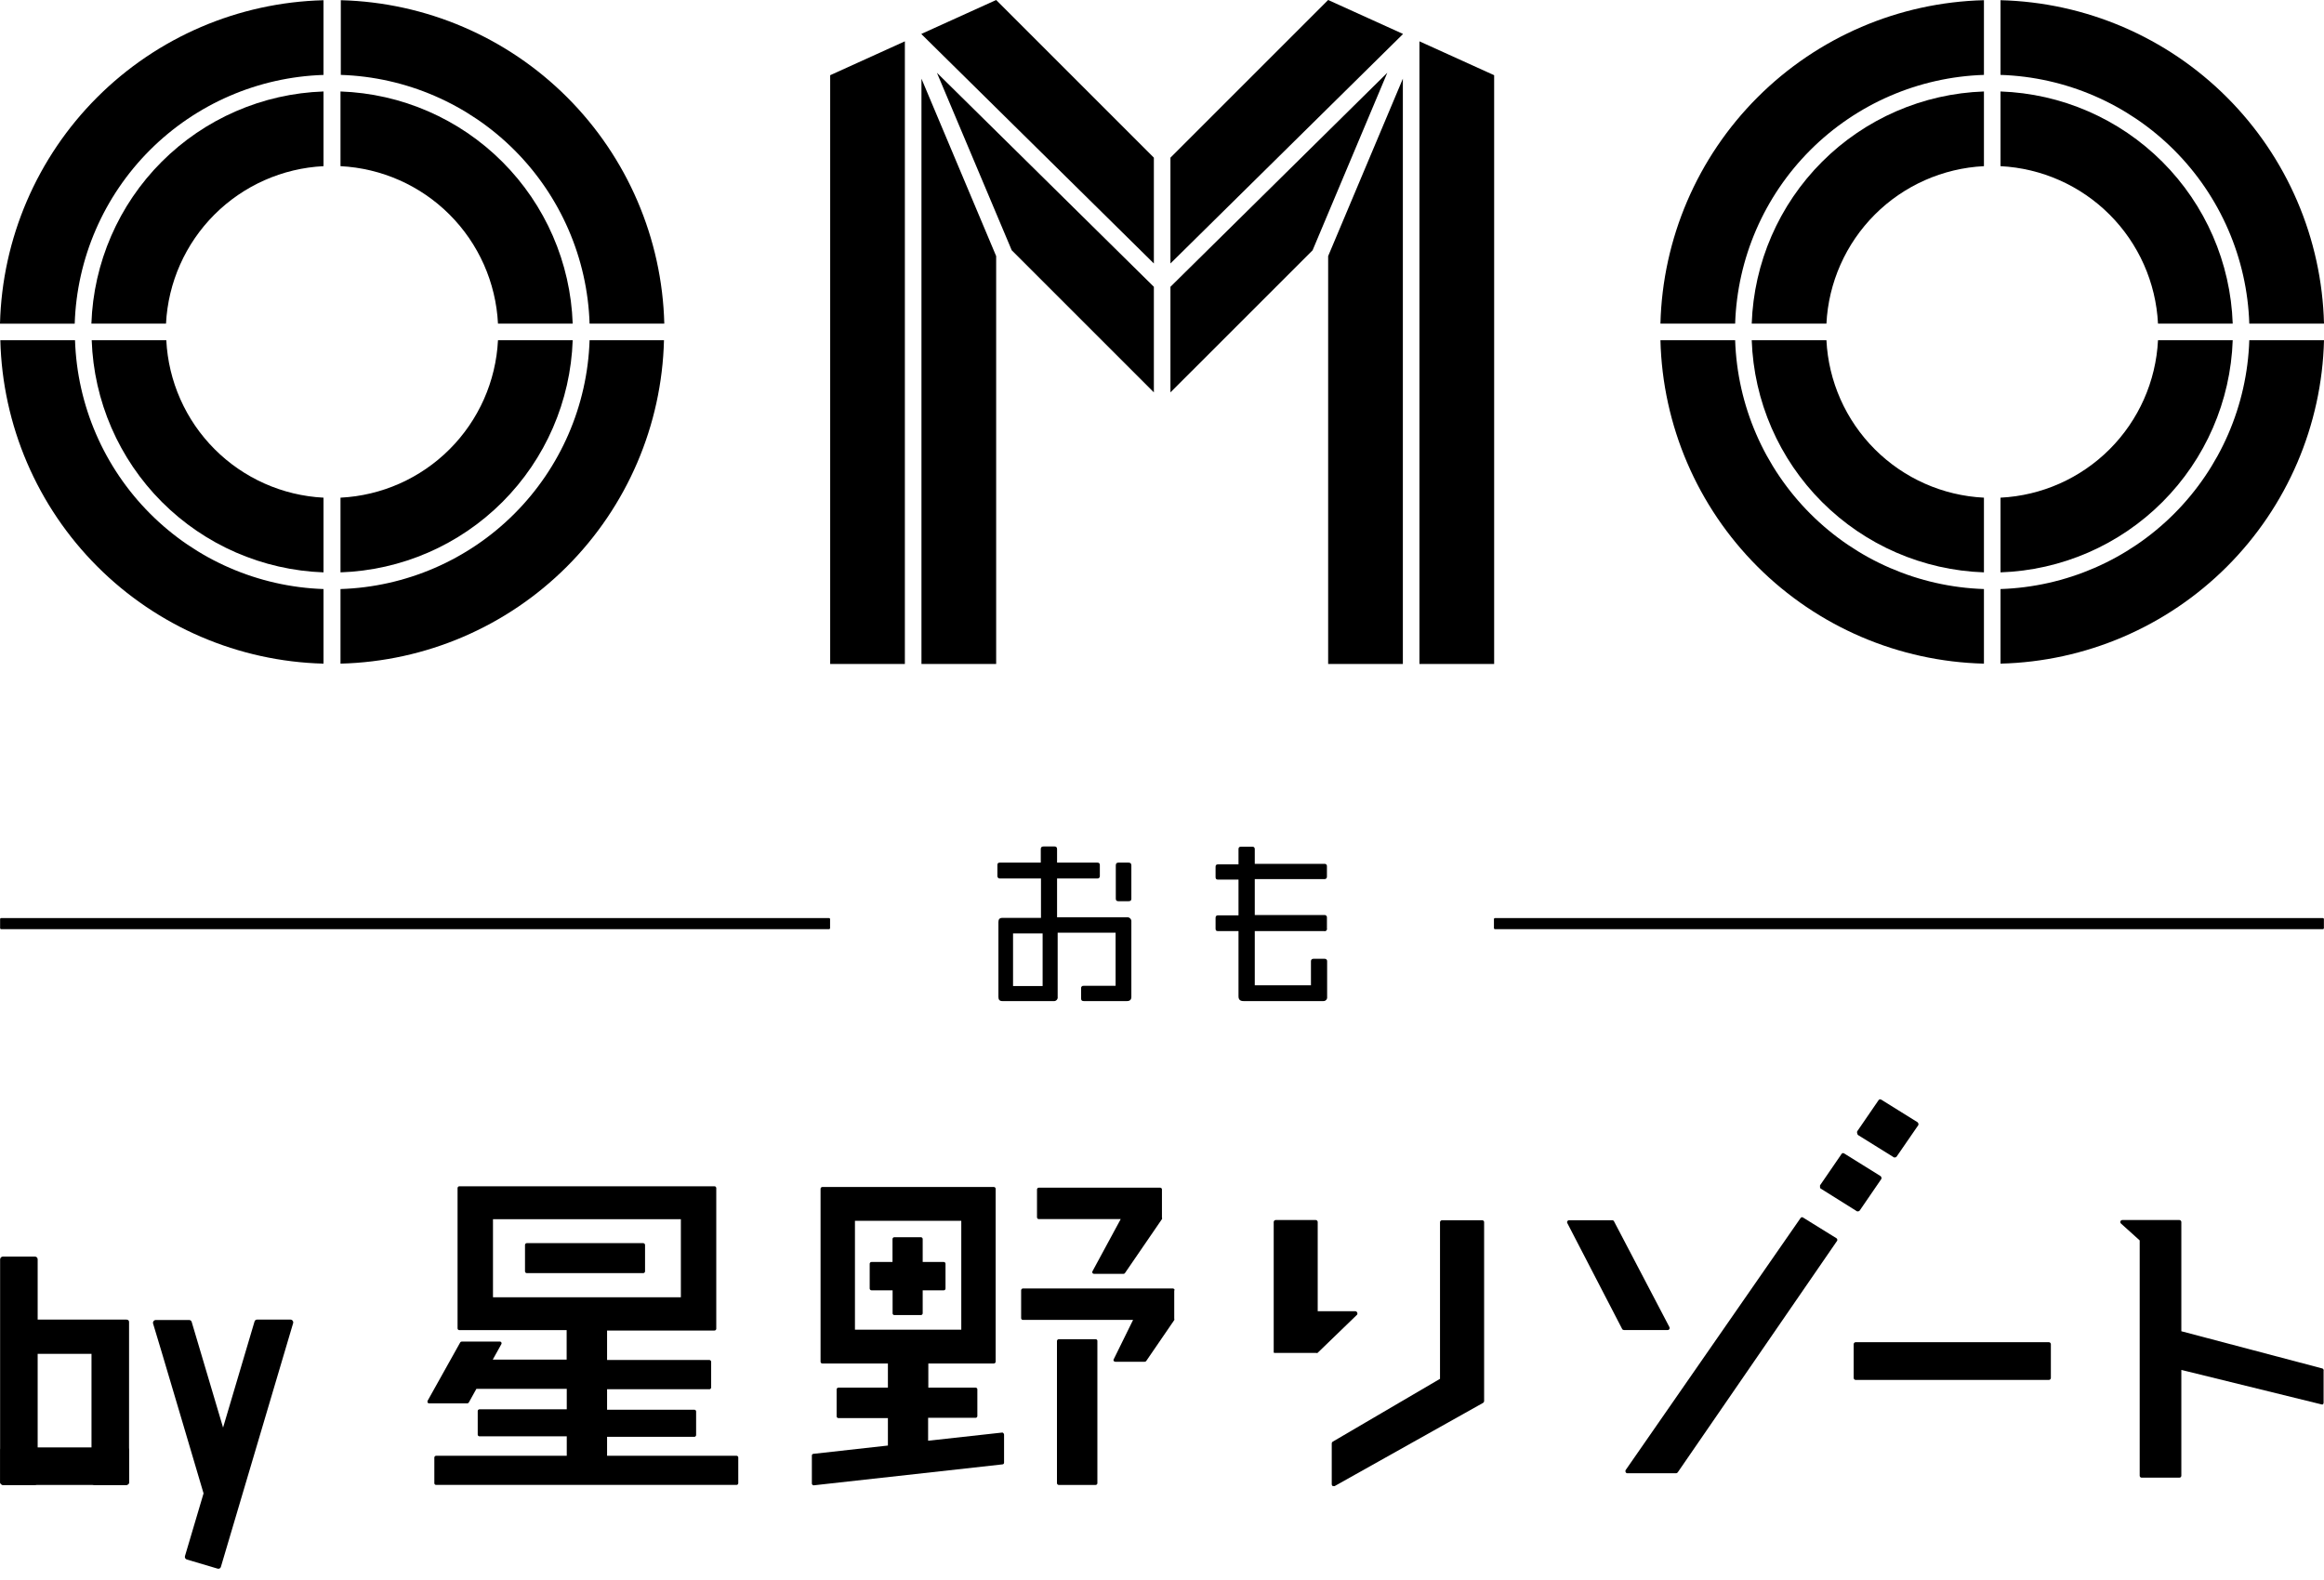 <svg width="150" height="102" viewBox="0 0 150 102" fill="none" xmlns="http://www.w3.org/2000/svg">
<path d="M72.738 64.626H69.951C69.832 64.626 69.779 64.58 69.779 64.461V63.8C69.775 63.779 69.777 63.757 69.784 63.736C69.791 63.715 69.802 63.696 69.818 63.681C69.833 63.665 69.852 63.654 69.873 63.647C69.894 63.64 69.916 63.639 69.937 63.642H72.005V60.214H68.266V64.355C68.272 64.392 68.269 64.43 68.257 64.465C68.245 64.501 68.226 64.533 68.199 64.559C68.173 64.585 68.141 64.605 68.105 64.617C68.07 64.629 68.032 64.632 67.995 64.626H64.693C64.521 64.626 64.442 64.54 64.442 64.368V59.52C64.442 59.349 64.514 59.256 64.693 59.256H67.189V56.713H64.547C64.525 56.716 64.503 56.714 64.482 56.707C64.46 56.7 64.441 56.689 64.424 56.674C64.408 56.659 64.395 56.64 64.387 56.62C64.378 56.599 64.374 56.577 64.376 56.554V55.848C64.376 55.729 64.422 55.689 64.534 55.689H67.176V54.817C67.176 54.705 67.223 54.645 67.355 54.645H68.068C68.174 54.645 68.227 54.705 68.227 54.817V55.689H70.829C70.928 55.689 70.988 55.729 70.988 55.848V56.554C70.99 56.576 70.987 56.597 70.98 56.617C70.972 56.638 70.961 56.656 70.946 56.671C70.93 56.686 70.912 56.698 70.892 56.705C70.872 56.712 70.85 56.715 70.829 56.713H68.227V59.216H72.718C72.758 59.21 72.799 59.213 72.838 59.225C72.877 59.237 72.913 59.258 72.942 59.286C72.972 59.315 72.994 59.349 73.008 59.387C73.022 59.426 73.027 59.467 73.022 59.507V64.355C73.022 64.54 72.923 64.626 72.738 64.626ZM67.295 60.26H65.386V63.655H67.295V60.26ZM72.844 58.179H72.183C72.078 58.179 72.018 58.133 72.018 58.021V55.861C72.018 55.742 72.078 55.689 72.183 55.689H72.844C72.963 55.689 73.022 55.742 73.022 55.874V58.021C73.022 58.133 72.963 58.179 72.844 58.179Z" fill="black"/>
<path d="M85.46 60.108H80.988V63.609H84.614V62.057C84.612 62.035 84.615 62.012 84.622 61.992C84.63 61.971 84.642 61.952 84.658 61.937C84.674 61.922 84.693 61.91 84.714 61.904C84.735 61.897 84.757 61.895 84.779 61.898H85.493C85.514 61.895 85.537 61.897 85.558 61.904C85.579 61.91 85.598 61.922 85.614 61.937C85.63 61.952 85.642 61.971 85.65 61.992C85.657 62.012 85.66 62.035 85.658 62.057V64.355C85.663 64.391 85.66 64.428 85.649 64.463C85.638 64.498 85.618 64.53 85.593 64.556C85.567 64.582 85.536 64.602 85.501 64.614C85.467 64.626 85.43 64.63 85.394 64.626H80.261C80.056 64.626 79.938 64.54 79.938 64.322V60.108H78.617C78.504 60.108 78.458 60.075 78.458 59.95V59.256C78.458 59.15 78.504 59.091 78.617 59.091H79.938V56.785H78.617C78.504 56.785 78.458 56.739 78.458 56.62V55.96C78.458 55.848 78.504 55.801 78.617 55.801H79.938V54.817C79.938 54.712 79.984 54.659 80.103 54.659H80.829C80.851 54.657 80.872 54.659 80.892 54.666C80.912 54.674 80.931 54.685 80.946 54.7C80.961 54.716 80.973 54.734 80.98 54.754C80.987 54.774 80.99 54.796 80.988 54.817V55.768H85.486C85.508 55.765 85.53 55.767 85.55 55.773C85.571 55.78 85.59 55.792 85.606 55.807C85.621 55.823 85.633 55.842 85.639 55.862C85.646 55.883 85.648 55.905 85.645 55.927V56.587C85.648 56.609 85.646 56.632 85.639 56.653C85.632 56.673 85.621 56.693 85.606 56.709C85.59 56.724 85.572 56.737 85.551 56.744C85.53 56.752 85.508 56.755 85.486 56.752H80.988V59.071H85.486C85.508 59.069 85.53 59.072 85.551 59.079C85.572 59.087 85.59 59.099 85.606 59.115C85.621 59.131 85.632 59.15 85.639 59.171C85.646 59.192 85.648 59.214 85.645 59.236V59.93C85.652 59.955 85.652 59.982 85.645 60.008C85.638 60.033 85.625 60.056 85.606 60.075C85.587 60.093 85.563 60.106 85.537 60.112C85.512 60.117 85.485 60.116 85.46 60.108V60.108Z" fill="black"/>
<path d="M53.583 4.855V42.862H58.404V2.668L53.583 4.855Z" fill="black"/>
<path d="M59.475 42.862H64.296V16.533L59.475 5.08V42.862Z" fill="black"/>
<path d="M96.438 4.855V42.862H91.616V2.668L96.438 4.855Z" fill="black"/>
<path d="M90.546 42.862H85.724V16.533L90.546 5.08V42.862Z" fill="black"/>
<path d="M84.72 16.157L89.542 4.697L75.545 18.515V25.331L84.72 16.157Z" fill="black"/>
<path d="M60.472 4.697L65.301 16.157L74.475 25.331V18.515L60.472 4.697Z" fill="black"/>
<path d="M90.546 2.206V2.186L85.724 0L75.545 10.179V17.009L90.546 2.206Z" fill="black"/>
<path d="M64.296 0L59.475 2.186V2.206L74.475 17.009V10.179L64.296 0Z" fill="black"/>
<path d="M20.88 10.727V5.905C16.949 6.04 13.215 7.663 10.434 10.445C7.654 13.227 6.033 16.961 5.899 20.892H10.715C10.849 18.24 11.963 15.731 13.841 13.853C15.719 11.975 18.227 10.861 20.88 10.727V10.727Z" fill="black"/>
<path d="M21.977 38.027V42.842C27.471 42.706 32.704 40.463 36.59 36.576C40.477 32.69 42.72 27.457 42.856 21.963H38.054C37.917 26.182 36.178 30.191 33.192 33.174C30.206 36.158 26.196 37.893 21.977 38.027V38.027Z" fill="black"/>
<path d="M20.879 4.837V0.015C15.386 0.154 10.155 2.398 6.269 6.284C2.383 10.17 0.139 15.4 0 20.894H4.822C4.957 16.678 6.693 12.672 9.675 9.69C12.658 6.707 16.664 4.972 20.879 4.837V4.837Z" fill="black"/>
<path d="M4.842 21.963H0.021C0.156 27.454 2.397 32.684 6.279 36.57C10.161 40.456 15.389 42.701 20.88 42.842V38.027C16.668 37.883 12.667 36.144 9.69 33.161C6.712 30.178 4.979 26.175 4.842 21.963V21.963Z" fill="black"/>
<path d="M38.054 20.892H42.876C42.737 15.399 40.493 10.168 36.607 6.282C32.721 2.396 27.49 0.152 21.997 0.013V4.835C26.212 4.971 30.218 6.706 33.201 9.688C36.183 12.671 37.919 16.677 38.054 20.892V20.892Z" fill="black"/>
<path d="M21.977 32.128V36.95C25.909 36.815 29.643 35.193 32.425 32.411C35.207 29.629 36.829 25.895 36.964 21.963H32.142C32.01 24.616 30.896 27.125 29.017 29.003C27.139 30.882 24.63 31.996 21.977 32.128V32.128Z" fill="black"/>
<path d="M10.734 21.963H5.919C6.052 25.891 7.67 29.622 10.447 32.404C13.223 35.185 16.952 36.81 20.88 36.95V32.128C18.23 31.991 15.726 30.875 13.851 28.997C11.977 27.119 10.866 24.613 10.734 21.963V21.963Z" fill="black"/>
<path d="M32.142 20.892H36.964C36.828 16.961 35.205 13.228 32.423 10.446C29.641 7.664 25.908 6.041 21.977 5.905V10.727C24.629 10.861 27.138 11.975 29.016 13.853C30.894 15.731 32.008 18.24 32.142 20.892V20.892Z" fill="black"/>
<path d="M129.121 10.727V5.905C133.052 6.041 136.785 7.664 139.567 10.446C142.349 13.228 143.972 16.961 144.108 20.892H139.286C139.152 18.24 138.038 15.731 136.16 13.853C134.282 11.975 131.773 10.861 129.121 10.727V10.727Z" fill="black"/>
<path d="M128.051 38.027V42.842C122.555 42.708 117.322 40.465 113.435 36.578C109.548 32.691 107.305 27.458 107.171 21.963H111.993C112.13 26.178 113.866 30.184 116.848 33.168C119.83 36.151 123.835 37.888 128.051 38.027Z" fill="black"/>
<path d="M129.121 4.835V0.013C134.615 0.15 139.846 2.394 143.733 6.281C147.619 10.167 149.863 15.398 150 20.892H145.178C145.043 16.677 143.307 12.671 140.325 9.688C137.342 6.706 133.336 4.971 129.121 4.835V4.835Z" fill="black"/>
<path d="M145.178 21.963H150C149.866 27.458 147.623 32.691 143.736 36.578C139.849 40.465 134.616 42.708 129.121 42.842V38.027C133.336 37.888 137.342 36.151 140.324 33.168C143.306 30.184 145.041 26.178 145.178 21.963V21.963Z" fill="black"/>
<path d="M111.993 20.892H107.171C107.309 15.398 109.552 10.167 113.439 6.281C117.325 2.394 122.556 0.15 128.051 0.013V4.835C123.835 4.971 119.829 6.706 116.846 9.688C113.864 12.671 112.129 16.677 111.993 20.892Z" fill="black"/>
<path d="M128.051 32.128V36.95C124.119 36.815 120.385 35.193 117.603 32.411C114.821 29.629 113.198 25.895 113.063 21.963H117.885C118.016 24.616 119.13 27.127 121.008 29.005C122.887 30.884 125.397 31.997 128.051 32.128V32.128Z" fill="black"/>
<path d="M139.286 21.963H144.108C143.973 25.895 142.351 29.629 139.569 32.411C136.787 35.193 133.053 36.815 129.121 36.95V32.128C131.774 31.996 134.283 30.882 136.162 29.003C138.04 27.125 139.154 24.616 139.286 21.963V21.963Z" fill="black"/>
<path d="M117.885 20.892H113.063C113.198 16.96 114.821 13.226 117.603 10.444C120.385 7.662 124.119 6.04 128.051 5.905V10.727C125.398 10.86 122.888 11.973 121.01 13.851C119.132 15.73 118.018 18.239 117.885 20.892V20.892Z" fill="black"/>
<path d="M95.659 78.775H93.076C93.042 78.775 93.01 78.788 92.985 78.811C92.96 78.835 92.946 78.867 92.944 78.9V89.013L86.022 93.069C86.002 93.081 85.986 93.097 85.975 93.117C85.963 93.136 85.957 93.158 85.956 93.181V95.823C85.957 95.846 85.963 95.868 85.975 95.888C85.986 95.907 86.002 95.924 86.022 95.935H86.088C86.107 95.942 86.128 95.942 86.147 95.935L95.725 90.565C95.744 90.553 95.76 90.537 95.772 90.517C95.783 90.498 95.79 90.476 95.791 90.453V78.887C95.787 78.855 95.772 78.826 95.747 78.805C95.723 78.784 95.691 78.773 95.659 78.775V78.775Z" fill="black"/>
<path d="M107.753 85.803C107.769 85.763 107.769 85.717 107.753 85.677L104.173 78.841C104.162 78.82 104.146 78.804 104.126 78.792C104.106 78.78 104.083 78.774 104.06 78.775H101.28C101.257 78.773 101.235 78.778 101.215 78.788C101.195 78.798 101.178 78.813 101.165 78.832C101.153 78.851 101.146 78.873 101.146 78.895C101.145 78.918 101.15 78.94 101.161 78.96L104.701 85.796C104.712 85.816 104.728 85.833 104.748 85.845C104.768 85.856 104.79 85.862 104.813 85.862H107.634C107.657 85.864 107.68 85.859 107.701 85.849C107.722 85.838 107.74 85.822 107.753 85.803V85.803Z" fill="black"/>
<path d="M118.532 79.937L116.399 78.616C116.388 78.604 116.374 78.595 116.36 78.589C116.345 78.583 116.329 78.579 116.313 78.579C116.297 78.579 116.281 78.583 116.266 78.589C116.252 78.595 116.238 78.604 116.227 78.616L104.925 94.905C104.914 94.925 104.908 94.948 104.908 94.971C104.908 94.994 104.914 95.017 104.925 95.037C104.935 95.059 104.95 95.077 104.97 95.09C104.99 95.103 105.014 95.11 105.038 95.109H108.182C108.203 95.108 108.223 95.102 108.241 95.091C108.259 95.081 108.275 95.067 108.288 95.05L118.579 80.096C118.591 80.064 118.591 80.028 118.579 79.996C118.57 79.972 118.554 79.951 118.532 79.937V79.937Z" fill="black"/>
<path d="M117.542 76.747L119.86 78.2C119.884 78.207 119.909 78.207 119.933 78.2C119.954 78.2 119.975 78.194 119.993 78.184C120.012 78.174 120.027 78.159 120.038 78.141L121.432 76.106C121.445 76.074 121.445 76.039 121.432 76.007C121.422 75.973 121.401 75.943 121.373 75.921L119.048 74.475C119.024 74.453 118.994 74.441 118.962 74.441C118.93 74.441 118.899 74.453 118.876 74.475L117.476 76.516C117.469 76.531 117.465 76.548 117.465 76.565C117.465 76.582 117.469 76.599 117.476 76.615C117.467 76.641 117.469 76.67 117.482 76.694C117.494 76.719 117.515 76.738 117.542 76.747V76.747Z" fill="black"/>
<path d="M119.92 73.272L122.245 74.719C122.266 74.725 122.289 74.725 122.311 74.719C122.331 74.72 122.352 74.716 122.371 74.707C122.389 74.697 122.405 74.683 122.416 74.666L123.817 72.632C123.829 72.6 123.829 72.565 123.817 72.533C123.81 72.499 123.791 72.468 123.764 72.447L121.439 71C121.415 70.98 121.384 70.969 121.353 70.969C121.322 70.969 121.291 70.98 121.267 71L119.867 73.041C119.856 73.073 119.856 73.108 119.867 73.14C119.87 73.189 119.888 73.235 119.92 73.272V73.272Z" fill="black"/>
<path d="M132.239 86.648H119.775C119.702 86.648 119.643 86.707 119.643 86.78V88.953C119.643 89.026 119.702 89.085 119.775 89.085H132.239C132.312 89.085 132.371 89.026 132.371 88.953V86.78C132.371 86.707 132.312 86.648 132.239 86.648Z" fill="black"/>
<path d="M149.901 88.346L140.792 85.941V78.887C140.791 78.854 140.777 78.823 140.754 78.8C140.731 78.777 140.7 78.763 140.667 78.761H136.981C136.956 78.762 136.931 78.77 136.91 78.784C136.889 78.798 136.872 78.817 136.862 78.841C136.852 78.865 136.85 78.893 136.856 78.918C136.862 78.944 136.876 78.968 136.895 78.986L138.104 80.076V95.268C138.104 95.285 138.107 95.302 138.114 95.318C138.121 95.333 138.131 95.347 138.143 95.359C138.155 95.371 138.17 95.38 138.186 95.386C138.202 95.392 138.219 95.394 138.236 95.394H140.667C140.7 95.394 140.732 95.38 140.756 95.357C140.779 95.333 140.792 95.301 140.792 95.268V88.438L149.842 90.664C149.867 90.674 149.895 90.674 149.921 90.664C149.937 90.653 149.951 90.639 149.96 90.621C149.969 90.604 149.974 90.585 149.974 90.565V88.504C149.983 88.474 149.981 88.441 149.967 88.411C149.954 88.382 149.93 88.359 149.901 88.346Z" fill="black"/>
<path d="M87.593 84.871C87.606 84.849 87.613 84.824 87.613 84.799C87.613 84.773 87.606 84.748 87.593 84.726C87.583 84.703 87.566 84.683 87.545 84.669C87.524 84.655 87.5 84.647 87.474 84.647H85.05V78.887C85.049 78.854 85.035 78.823 85.011 78.8C84.988 78.777 84.957 78.763 84.925 78.761H82.335C82.302 78.763 82.272 78.777 82.248 78.8C82.225 78.823 82.211 78.854 82.21 78.887V87.249C82.209 87.269 82.209 87.289 82.21 87.309V87.309L82.243 87.342H82.302H84.951C84.979 87.351 85.009 87.351 85.037 87.342V87.342L87.593 84.871Z" fill="black"/>
<path d="M33.998 82.189H41.515C41.545 82.189 41.575 82.178 41.597 82.157C41.619 82.136 41.632 82.108 41.634 82.077V80.373C41.634 80.341 41.621 80.311 41.599 80.289C41.577 80.267 41.546 80.254 41.515 80.254H33.998C33.968 80.256 33.939 80.269 33.918 80.291C33.897 80.313 33.886 80.343 33.886 80.373V82.077C33.887 82.106 33.9 82.134 33.92 82.155C33.941 82.176 33.969 82.188 33.998 82.189V82.189Z" fill="black"/>
<path d="M67.051 78.702H72.335L70.512 82.071C70.502 82.088 70.497 82.107 70.497 82.127C70.497 82.147 70.502 82.166 70.512 82.183C70.523 82.199 70.538 82.213 70.555 82.222C70.572 82.231 70.592 82.236 70.611 82.236H72.514C72.532 82.236 72.549 82.232 72.566 82.224C72.582 82.216 72.596 82.204 72.606 82.19L74.997 78.702C75.005 78.688 75.01 78.672 75.01 78.656C75.01 78.64 75.005 78.624 74.997 78.61V76.787C74.997 76.757 74.985 76.728 74.964 76.707C74.943 76.686 74.915 76.674 74.885 76.674H67.044C67.015 76.674 66.986 76.686 66.965 76.707C66.944 76.728 66.932 76.757 66.932 76.787V78.59C66.934 78.62 66.947 78.649 66.969 78.67C66.991 78.691 67.021 78.702 67.051 78.702V78.702Z" fill="black"/>
<path d="M75.816 83.293C75.814 83.263 75.802 83.236 75.781 83.215C75.761 83.194 75.733 83.182 75.704 83.18H66.02C65.991 83.182 65.964 83.194 65.943 83.215C65.922 83.236 65.91 83.263 65.908 83.293V85.096C65.908 85.126 65.92 85.154 65.941 85.175C65.962 85.196 65.991 85.208 66.02 85.208H73.134L71.886 87.745C71.875 87.761 71.868 87.781 71.868 87.801C71.868 87.821 71.875 87.841 71.886 87.857C71.895 87.873 71.909 87.887 71.925 87.896C71.941 87.905 71.96 87.91 71.978 87.91H73.887C73.905 87.909 73.923 87.905 73.939 87.897C73.954 87.889 73.969 87.877 73.98 87.864L75.79 85.222C75.803 85.19 75.803 85.154 75.79 85.122V83.299L75.816 83.293Z" fill="black"/>
<path d="M43.946 78.708V83.748H31.819V78.708H43.946ZM47.552 93.98H39.183V92.758H44.818C44.847 92.756 44.875 92.744 44.895 92.723C44.916 92.703 44.928 92.675 44.93 92.646V91.126C44.931 91.111 44.929 91.096 44.923 91.081C44.918 91.067 44.91 91.054 44.9 91.043C44.889 91.031 44.876 91.023 44.862 91.017C44.848 91.011 44.833 91.007 44.818 91.007H39.183V89.686H45.789C45.818 89.685 45.846 89.672 45.866 89.652C45.887 89.631 45.899 89.603 45.901 89.574V87.916C45.901 87.886 45.889 87.856 45.868 87.834C45.848 87.812 45.819 87.799 45.789 87.797H39.183V85.895H46.112C46.143 85.895 46.172 85.883 46.194 85.862C46.216 85.842 46.23 85.813 46.231 85.783V76.694C46.23 76.663 46.216 76.635 46.194 76.614C46.172 76.593 46.143 76.582 46.112 76.582H29.652C29.622 76.582 29.592 76.593 29.57 76.614C29.548 76.635 29.535 76.663 29.533 76.694V85.756C29.533 85.772 29.536 85.787 29.542 85.801C29.548 85.815 29.557 85.828 29.568 85.838C29.579 85.849 29.593 85.857 29.607 85.862C29.621 85.867 29.637 85.87 29.652 85.869H36.574V87.771H31.805L32.36 86.773C32.37 86.756 32.375 86.737 32.375 86.717C32.375 86.698 32.37 86.678 32.36 86.661C32.351 86.645 32.337 86.632 32.321 86.622C32.305 86.613 32.286 86.608 32.268 86.608H29.804C29.784 86.608 29.765 86.613 29.748 86.622C29.73 86.632 29.716 86.645 29.705 86.661L27.598 90.433C27.585 90.469 27.585 90.509 27.598 90.545C27.609 90.561 27.624 90.574 27.641 90.583C27.658 90.592 27.677 90.597 27.697 90.598H30.161C30.181 90.597 30.201 90.591 30.218 90.581C30.235 90.571 30.25 90.556 30.26 90.538L30.748 89.66H36.581V90.981H30.947C30.917 90.981 30.888 90.993 30.867 91.014C30.846 91.035 30.834 91.064 30.834 91.093V92.613C30.834 92.642 30.846 92.671 30.867 92.692C30.888 92.713 30.917 92.725 30.947 92.725H36.581V93.98H28.146C28.117 93.981 28.089 93.994 28.068 94.014C28.048 94.035 28.035 94.063 28.034 94.092V95.75C28.034 95.78 28.046 95.808 28.067 95.829C28.088 95.85 28.116 95.862 28.146 95.862H47.539C47.569 95.862 47.597 95.85 47.618 95.829C47.64 95.808 47.651 95.78 47.651 95.75V94.079C47.648 94.054 47.636 94.031 47.618 94.013C47.6 93.996 47.577 93.984 47.552 93.98V93.98Z" fill="black"/>
<path d="M62.045 78.814V85.842H55.182V78.814H62.045ZM64.687 92.481L59.904 93.009V91.529H62.976C63.005 91.528 63.032 91.515 63.051 91.494C63.071 91.473 63.082 91.446 63.082 91.417V89.693C63.082 89.665 63.071 89.637 63.051 89.616C63.032 89.595 63.005 89.583 62.976 89.581H59.918V88.022H64.145C64.175 88.022 64.205 88.01 64.227 87.99C64.249 87.969 64.262 87.94 64.264 87.91V76.747C64.264 76.731 64.261 76.716 64.255 76.701C64.249 76.687 64.24 76.674 64.229 76.663C64.218 76.652 64.205 76.643 64.191 76.637C64.176 76.631 64.161 76.628 64.145 76.628H53.075C53.044 76.63 53.016 76.643 52.995 76.665C52.974 76.687 52.962 76.716 52.962 76.747V87.91C52.962 87.939 52.974 87.968 52.995 87.989C53.016 88.01 53.045 88.022 53.075 88.022H57.309V89.581H54.112C54.082 89.582 54.055 89.595 54.034 89.615C54.013 89.636 54.001 89.664 53.999 89.693V91.437C54.001 91.466 54.013 91.494 54.034 91.515C54.055 91.535 54.082 91.548 54.112 91.549H57.309V93.32L52.5 93.855C52.473 93.856 52.448 93.868 52.429 93.888C52.411 93.907 52.401 93.933 52.401 93.96V95.77C52.402 95.8 52.414 95.829 52.435 95.85C52.456 95.872 52.483 95.886 52.513 95.889V95.889L64.707 94.535C64.733 94.533 64.759 94.521 64.777 94.502C64.795 94.482 64.806 94.456 64.806 94.429V92.619C64.806 92.588 64.794 92.557 64.773 92.533C64.765 92.52 64.754 92.508 64.742 92.499C64.729 92.49 64.715 92.484 64.7 92.481H64.687Z" fill="black"/>
<path d="M70.717 86.457H68.332C68.303 86.458 68.276 86.471 68.255 86.491C68.234 86.512 68.222 86.54 68.22 86.569V95.75C68.222 95.78 68.234 95.807 68.255 95.828C68.276 95.849 68.303 95.861 68.332 95.863H70.717C70.747 95.863 70.775 95.851 70.796 95.83C70.817 95.809 70.829 95.78 70.829 95.75V86.569C70.83 86.554 70.828 86.539 70.823 86.525C70.817 86.511 70.809 86.498 70.799 86.487C70.788 86.477 70.775 86.469 70.761 86.463C70.747 86.458 70.732 86.456 70.717 86.457Z" fill="black"/>
<path d="M56.252 83.299H57.612V84.785C57.612 84.815 57.624 84.844 57.645 84.865C57.666 84.886 57.695 84.898 57.725 84.898H59.442C59.471 84.896 59.499 84.884 59.52 84.863C59.54 84.842 59.553 84.815 59.554 84.785V83.299H60.915C60.945 83.299 60.973 83.287 60.994 83.266C61.016 83.245 61.027 83.217 61.027 83.187V81.582C61.027 81.552 61.016 81.523 60.994 81.502C60.973 81.481 60.945 81.47 60.915 81.47H59.554V79.983C59.553 79.954 59.54 79.927 59.52 79.906C59.499 79.885 59.471 79.873 59.442 79.871H57.725C57.694 79.871 57.665 79.883 57.643 79.903C57.621 79.924 57.608 79.953 57.606 79.983V81.47H56.245C56.216 81.471 56.188 81.484 56.167 81.504C56.147 81.525 56.134 81.553 56.133 81.582V83.187C56.135 83.217 56.148 83.246 56.17 83.267C56.192 83.288 56.221 83.299 56.252 83.299Z" fill="black"/>
<path d="M8.29 85.235C8.254 85.203 8.207 85.187 8.158 85.189H2.431V81.305C2.432 81.281 2.428 81.257 2.42 81.234C2.411 81.212 2.398 81.191 2.382 81.174C2.365 81.157 2.345 81.143 2.323 81.134C2.301 81.124 2.277 81.12 2.253 81.12H0.192C0.143 81.12 0.096 81.139 0.061 81.174C0.027 81.209 0.007 81.255 0.007 81.305V95.684C0.009 95.732 0.029 95.778 0.064 95.811C0.098 95.844 0.144 95.863 0.192 95.863H2.253C2.3 95.863 2.346 95.844 2.379 95.81C2.413 95.777 2.431 95.732 2.431 95.684V87.401H5.906V95.684C5.906 95.732 5.925 95.777 5.958 95.81C5.992 95.844 6.037 95.863 6.084 95.863H8.152C8.199 95.863 8.244 95.844 8.278 95.81C8.311 95.777 8.33 95.732 8.33 95.684V85.367C8.333 85.343 8.331 85.319 8.325 85.296C8.318 85.274 8.306 85.253 8.29 85.235V85.235Z" fill="black"/>
<path d="M8.158 95.863C8.205 95.863 8.251 95.844 8.284 95.81C8.318 95.777 8.336 95.732 8.336 95.684V93.617C8.336 93.57 8.318 93.524 8.284 93.491C8.251 93.457 8.205 93.439 8.158 93.439H0.192C0.145 93.439 0.099 93.457 0.066 93.491C0.032 93.524 0.014 93.57 0.014 93.617V95.684C0.015 95.731 0.035 95.775 0.068 95.808C0.101 95.842 0.145 95.861 0.192 95.863H8.158Z" fill="black"/>
<path d="M13.245 96.768L15.57 96.107L12.373 85.341C12.362 85.303 12.34 85.271 12.309 85.248C12.277 85.225 12.24 85.214 12.201 85.215H10.074C10.042 85.212 10.01 85.218 9.981 85.231C9.952 85.245 9.927 85.266 9.909 85.291C9.89 85.317 9.879 85.348 9.875 85.379C9.872 85.411 9.877 85.443 9.889 85.473C9.929 85.552 13.245 96.768 13.245 96.768Z" fill="black"/>
<path d="M14.044 101.266L12.062 100.678C12.017 100.665 11.978 100.636 11.954 100.595C11.931 100.554 11.925 100.505 11.937 100.46L16.428 85.314C16.439 85.277 16.461 85.244 16.492 85.221C16.523 85.199 16.561 85.187 16.6 85.188H18.727C18.759 85.186 18.791 85.192 18.82 85.205C18.849 85.218 18.874 85.239 18.892 85.265C18.911 85.291 18.922 85.321 18.926 85.353C18.929 85.385 18.924 85.417 18.912 85.446C18.879 85.552 14.751 99.502 14.255 101.16C14.248 101.181 14.238 101.2 14.223 101.217C14.209 101.234 14.191 101.248 14.172 101.257C14.152 101.267 14.13 101.273 14.109 101.274C14.087 101.276 14.065 101.273 14.044 101.266V101.266Z" fill="black"/>
<path d="M53.51 59.269H0.073C0.037 59.269 0.007 59.299 0.007 59.335V59.917C0.007 59.953 0.037 59.983 0.073 59.983H53.51C53.547 59.983 53.576 59.953 53.576 59.917V59.335C53.576 59.299 53.547 59.269 53.51 59.269Z" fill="black"/>
<path d="M149.928 59.269H96.491C96.454 59.269 96.425 59.299 96.425 59.335V59.917C96.425 59.953 96.454 59.983 96.491 59.983H149.928C149.964 59.983 149.994 59.953 149.994 59.917V59.335C149.994 59.299 149.964 59.269 149.928 59.269Z" fill="black"/>
</svg>
